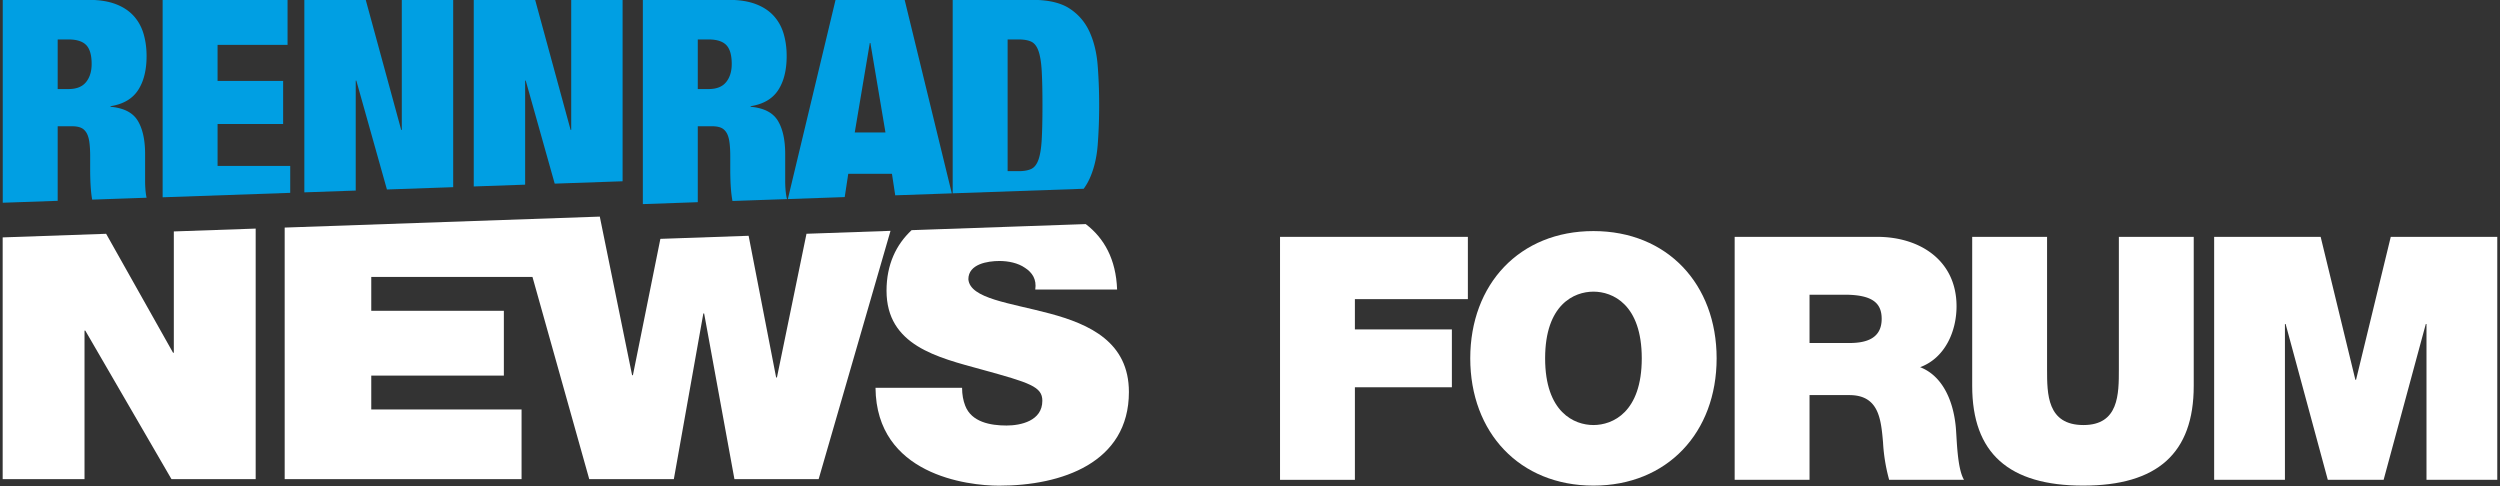 <svg viewBox="0 0 802 156" xmlns="http://www.w3.org/2000/svg" xml:space="preserve" style="fill-rule:evenodd;clip-rule:evenodd;stroke-linejoin:round;stroke-miterlimit:2"><rect x="0" y="0" width="802" height="156" fill="#333333" stroke="none"/><path d="M.057 0h.22v-.272h.285v-.17H.277v-.089h.332v-.183H.057V0Z" style="fill:#fff;fill-rule:nonzero" transform="translate(404.41 153.93) scale(109.168)"/><path d="M.036-.357c0 .218.145.374.362.374S.76-.139.76-.357.615-.731.398-.731s-.362.156-.362.374Zm.22 0c0-.159.086-.196.142-.196.056 0 .142.037.142.196s-.086.196-.142.196c-.056 0-.142-.037-.142-.196Z" style="fill:#fff;fill-rule:nonzero" transform="translate(467.727 153.93) scale(109.168)"/><path d="M.057 0h.22v-.249h.117c.087 0 .093.071.099.139A.516.516 0 0 0 .511 0h.22C.711-.033.71-.118.707-.153.699-.242.662-.308.602-.331.675-.358.709-.436.709-.51c0-.135-.108-.204-.233-.204H.057V0Zm.22-.544H.38c.084 0 .109.026.109.071 0 .064-.056.071-.097.071H.277v-.142Z" style="fill:#fff;fill-rule:nonzero" transform="translate(550.258 153.93) scale(109.168)"/><path d="M.705-.714h-.22v.389c0 .073 0 .164-.104.164-.107 0-.107-.091-.107-.164v-.389h-.22v.438c0 .198.108.293.326.293.218 0 .325-.095.325-.293v-.438Z" style="fill:#fff;fill-rule:nonzero" transform="translate(626.785 153.93) scale(109.168)"/><path d="M.056 0h.208v-.458h.002L.39 0h.164l.124-.458H.68V0h.208v-.714H.575l-.102.42H.471l-.102-.42H.056V0Z" style="fill:#fff;fill-rule:nonzero" transform="translate(704.185 153.93) scale(109.168)"/><path d="M0-79.887h7.638c3.714 0 6.671.515 8.874 1.548 2.2 1.031 3.885 3.199 5.057 6.501 1.167 3.302 1.925 7.982 2.271 14.035.341 6.057.514 14.036.514 23.943 0 9.907-.173 17.89-.514 23.943-.346 6.056-1.104 10.733-2.271 14.035-1.172 3.303-2.857 5.47-5.057 6.502-2.203 1.032-5.16 1.548-8.874 1.548H0v-92.055ZM53.168 24.472a39.441 39.441 0 0 0 4.108-7.041c3.097-6.811 4.987-14.655 5.676-23.53.686-8.875 1.033-18.129 1.033-27.761 0-9.63-.347-18.886-1.033-27.76-.689-8.875-2.579-16.719-5.676-23.531-3.096-6.811-7.738-12.245-13.933-16.306-6.191-4.056-14.86-6.088-26.005-6.088h-55.73V27.658l91.56-3.186Z" style="fill:#009fe3;fill-rule:nonzero" transform="translate(323.244 49.322) scale(.459)"/><path d="M0-78.948h.413l10.527 62.54h-21.466L0-78.948ZM-17.538 28.75l2.47-16.261h30.547l2.286 15.033 39.546-1.376-32.955-135.228h-48.299L-57.285 30.134l39.747-1.384Z" style="fill:#009fe3;fill-rule:nonzero" transform="translate(279.035 50.027) scale(.459)"/><path d="M0 131.947V55.098h.412l21.397 76.09 46.303-1.611V-1.249H32.198v90.817h-.412L7.018-1.249h-42.933v134.445L0 131.947Z" style="fill:#009fe3;fill-rule:nonzero" transform="translate(114.117 .57) scale(.459)"/><path d="M0-87.43h7.43c5.782 0 9.941 1.309 12.489 3.921 2.544 2.616 3.817 7.017 3.817 13.211 0 5.23-1.306 9.461-3.921 12.692-2.614 3.236-6.675 4.851-12.177 4.851H0V-87.43ZM0 26.321v-53.069h10.113c2.341 0 4.301.309 5.883.928 1.579.619 2.891 1.723 3.923 3.303 1.031 1.583 1.753 3.75 2.166 6.501.414 2.755.62 6.192.62 10.32v9.908c0 1.515.031 3.476.104 5.881.066 2.41.205 4.923.412 7.536a76.46 76.46 0 0 0 1.031 7.842l.002.006 38.132-1.326a17.865 17.865 0 0 1-.466-1.981 47.567 47.567 0 0 1-.617-5.059 77.83 77.83 0 0 1-.207-5.881V-7.346c0-9.909-1.723-17.681-5.161-23.324-3.441-5.641-9.771-8.874-18.989-9.7v-.414c8.804-1.373 15.202-5.088 19.196-11.145 3.989-6.054 5.985-14.036 5.985-23.943 0-5.641-.721-10.869-2.166-15.686-1.446-4.815-3.788-8.978-7.018-12.487-3.235-3.51-7.429-6.225-12.591-8.154-5.16-1.925-11.387-2.889-18.68-2.889h-60.064V27.658L0 26.321Z" style="fill:#009fe3;fill-rule:nonzero" transform="translate(223.846 52.782) scale(.459)"/><path d="M0-86.471h7.432c5.778 0 9.938 1.309 12.487 3.921 2.544 2.616 3.817 7.017 3.817 13.211 0 5.23-1.308 9.461-3.921 12.692-2.615 3.236-6.674 4.851-12.176 4.851H0v-34.675ZM0 26.322v-52.111h10.114c2.338 0 4.3.309 5.882.928 1.581.619 2.89 1.723 3.923 3.303 1.03 1.583 1.753 3.75 2.167 6.501.414 2.755.619 6.192.619 10.32v9.908c0 1.515.031 3.476.104 5.881.066 2.41.205 4.923.412 7.536a75.87 75.87 0 0 0 .882 6.895l38.028-1.323a23.65 23.65 0 0 1-.209-1.031 47.77 47.77 0 0 1-.621-5.059 80.02 80.02 0 0 1-.205-5.881V-6.387c0-9.909-1.723-17.681-5.159-23.324-3.443-5.641-9.773-8.874-18.99-9.7v-.414c8.804-1.373 15.201-5.088 19.195-11.145 3.989-6.054 5.986-14.036 5.986-23.943 0-5.641-.724-10.869-2.167-15.686-1.445-4.815-3.788-8.978-7.018-12.487-3.235-3.51-7.429-6.225-12.59-8.154-5.163-1.925-11.388-2.889-18.681-2.889h-60.063V27.658L0 26.322Z" style="fill:#009fe3;fill-rule:nonzero" transform="translate(18.505 52.342) scale(.459)"/><path d="M0 131.687v-18.793h-50.773V83.583h45.821V53.45h-45.821V28.269h48.918V-3.104h-87.309v137.895L0 131.687Z" style="fill:#009fe3;fill-rule:nonzero" transform="translate(93.102 1.42) scale(.459)"/><path d="M0 127.822V55.097h.414l20.246 72.005 47.452-1.65V-1.25H32.2v90.817h-.414L7.018-1.25h-42.933v130.322L0 127.822Z" style="fill:#009fe3;fill-rule:nonzero" transform="translate(168.465 .57) scale(.459)"/><path d="M0-159.516-20.656-59.069h-.559l-19.23-99.039-61.671 2.148-19.197 95.299h-.562l-22.585-110.848-220.233 7.664V11.993h165.556v-48.708h-105.05v-23.691h92.674v-45.254h-92.674v-23.675h112.672l39.679 141.328h59.124l20.617-115.788h.56l21.173 115.788H8.486L58.725-161.56 0-159.516Z" style="fill:#fff;fill-rule:nonzero" transform="translate(258.722 148.21) scale(.459)"/><path d="M0-171.138v84.761h-.546l-46.761-83.115-72.313 2.518V1.991h57.202v-103.807h.548L-1.639 1.991h58.844v-175.12L0-171.138Z" style="fill:#fff;fill-rule:nonzero" transform="translate(55.763 152.798) scale(.459)"/><path d="M0-57.797c-27.778-7.452-55.824-10.385-56.92-23.967 0-10.645 13.472-12.767 21.725-12.767 6.049 0 12.913 1.334 17.869 4.8 4.957 3.197 8.262 7.967 7.152 15.164h57.207c-.757-21.181-9.064-35.944-21.921-45.748l-121.694 4.236c-10.786 10.056-17.539 24.002-17.539 42.308 0 38.342 35.471 46.585 66.543 55.106C-13.744-9.353-5.221-6.68-5.221 3.163c0 14.104-15.122 17.305-25.032 17.305-11.268 0-24.471-2.404-28.872-13.846-1.367-3.459-2.197-7.717-2.197-12.509h-60.497c.548 60.701 64.068 68.405 86.344 68.405 43.728 0 90.757-15.966 90.757-65.477C55.282-37.832 27.781-50.35 0-57.797" style="fill:#fff;fill-rule:nonzero" transform="translate(336.779 127.113) scale(.459)"/></svg>
